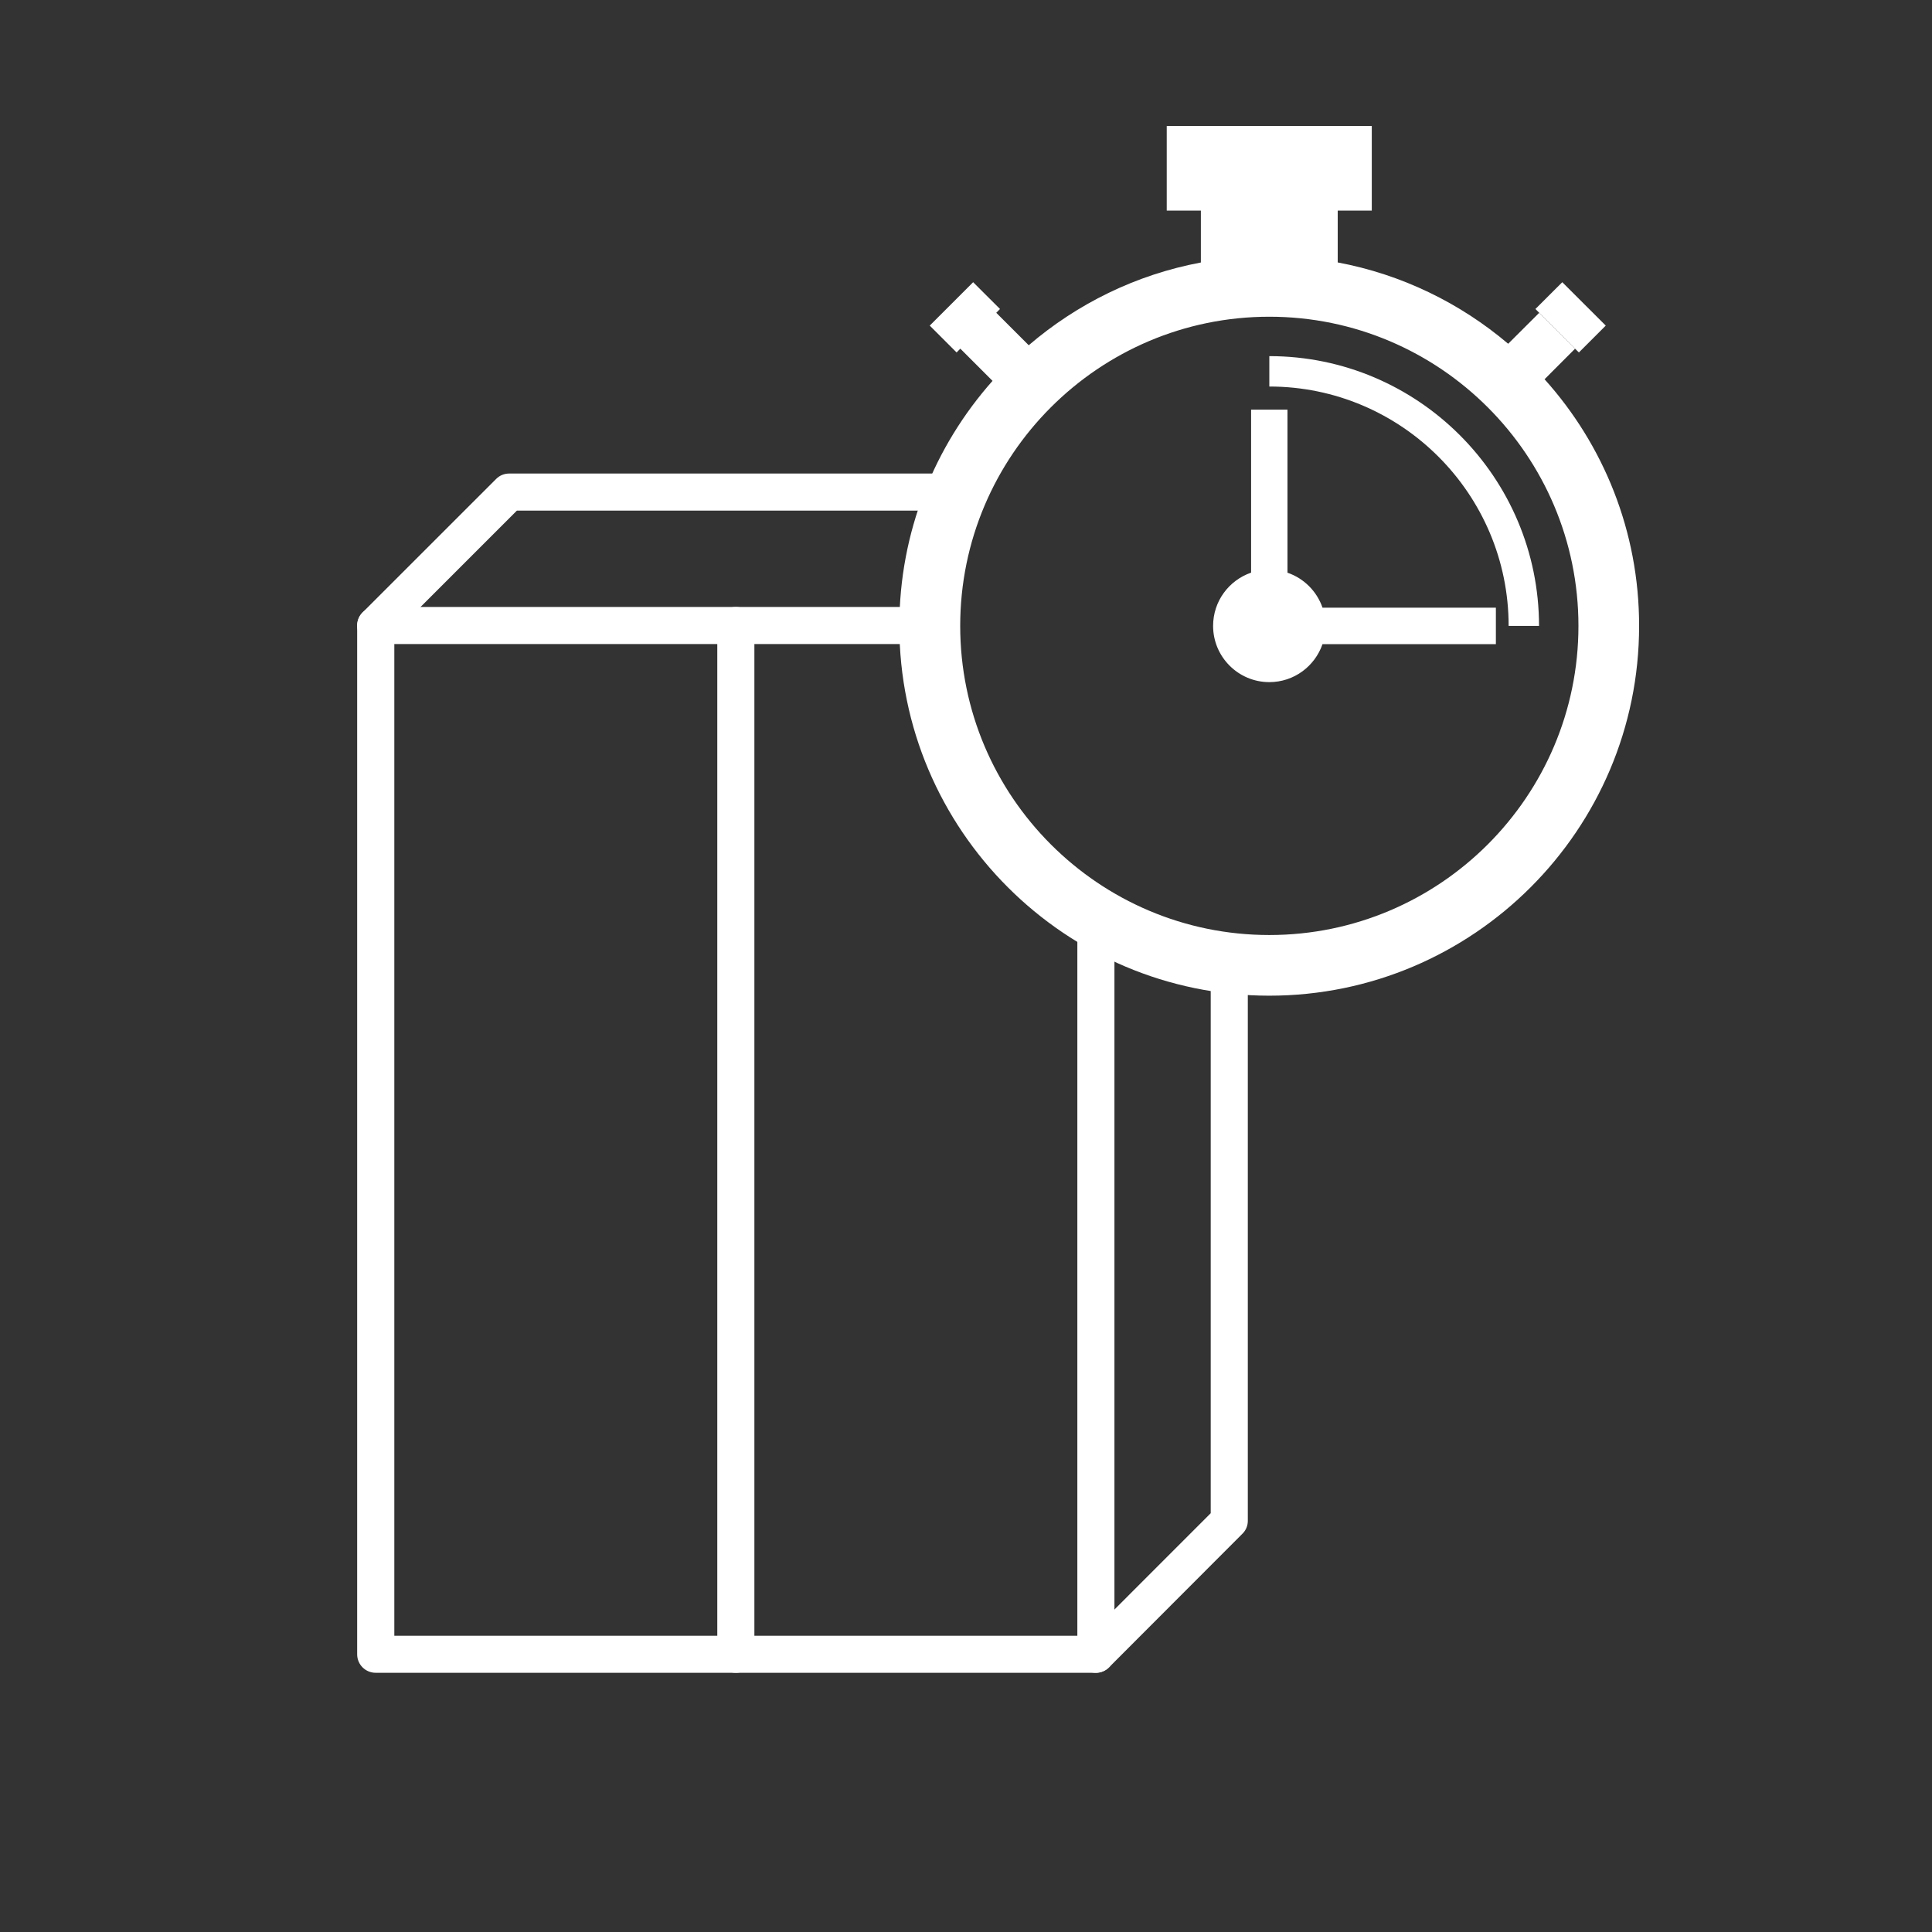 <?xml version="1.0" encoding="utf-8"?>
<!-- Generator: Adobe Illustrator 15.1.0, SVG Export Plug-In . SVG Version: 6.00 Build 0)  -->
<!DOCTYPE svg PUBLIC "-//W3C//DTD SVG 1.1//EN" "http://www.w3.org/Graphics/SVG/1.1/DTD/svg11.dtd">
<svg version="1.1" xmlns="http://www.w3.org/2000/svg" xmlns:xlink="http://www.w3.org/1999/xlink" x="0px" y="0px" width="30px"
	 height="30px" viewBox="0 0 30 30" enable-background="new 0 0 30 30" xml:space="preserve">
<rect x="0" y="0" width="30" height="30" fill="#333333" stroke="none"/>
<g id="Calque_1" display="none">
	<circle display="inline" fill="#F08F00" cx="15" cy="15" r="14.963"/>
</g>
<g id="Calque_2">
	<g>
		<path fill="#FFFFFF" d="M17.017,25.975c-0.074,0-0.148-0.027-0.204-0.084c-0.112-0.111-0.112-0.295,0-0.406l1.987-1.988v-8.554
			c0-0.16,0.129-0.288,0.289-0.288c0.158,0,0.287,0.128,0.287,0.288v8.673c0,0.076-0.03,0.148-0.085,0.201l-2.071,2.074
			C17.163,25.947,17.09,25.975,17.017,25.975z"/>
		<path fill="#FFFFFF" d="M5.834,10.001c-0.073,0-0.147-0.028-0.204-0.084c-0.112-0.112-0.112-0.294,0-0.407l2.074-2.073
			c0.053-0.054,0.126-0.084,0.203-0.084h7.01c0.159,0,0.288,0.129,0.288,0.288s-0.129,0.288-0.288,0.288H8.026L6.038,9.917
			C5.982,9.973,5.909,10.001,5.834,10.001z"/>
		<path fill="#FFFFFF" d="M11.426,25.975c-0.159,0-0.288-0.127-0.288-0.287V9.713c0-0.159,0.129-0.288,0.288-0.288
			s0.288,0.129,0.288,0.288v15.975C11.714,25.848,11.584,25.975,11.426,25.975z"/>
		<path fill="#FFFFFF" d="M17.017,25.975H5.834c-0.159,0-0.288-0.127-0.288-0.287V9.713c0-0.159,0.129-0.288,0.288-0.288h8.652
			c0.159,0,0.287,0.129,0.287,0.288c0,0.159-0.128,0.288-0.287,0.288H6.123V25.4h10.606V14.195c0-0.16,0.128-0.289,0.288-0.289
			c0.158,0,0.288,0.129,0.288,0.289v11.492C17.305,25.848,17.175,25.975,17.017,25.975z"/>
		<path fill="#FFFFFF" d="M23.984,5.889l0.474-0.475l-0.557-0.557l-0.482,0.481c-0.745-0.631-1.65-1.076-2.647-1.263V3.27h0.529
			V1.957h-3.184V3.27h0.53v0.806c-1.009,0.189-1.924,0.643-2.673,1.285L15.47,4.857l0.058-0.059l-0.417-0.416l-0.674,0.674
			l0.417,0.417l0.058-0.059l0.5,0.5c-0.9,1.014-1.447,2.346-1.447,3.805c0,3.166,2.577,5.742,5.744,5.742s5.743-2.576,5.743-5.742
			C25.453,8.248,24.897,6.905,23.984,5.889 M19.71,14.519c-2.647,0-4.8-2.153-4.8-4.8c0-2.648,2.153-4.801,4.8-4.801
			s4.8,2.153,4.8,4.801C24.51,12.366,22.357,14.519,19.71,14.519"/>
		<path fill="#FFFFFF" d="M19.71,5.53v0.472c2.049,0,3.716,1.667,3.716,3.717h0.472C23.897,7.41,22.019,5.53,19.71,5.53"/>
		<polygon fill="#FFFFFF" points="24.934,5.056 24.259,4.382 23.842,4.798 24.458,5.415 24.517,5.473 		"/>
		<path fill="#FFFFFF" d="M19.992,8.893V6.361h-0.565v2.531c-0.344,0.119-0.59,0.443-0.59,0.827c0,0.481,0.391,0.873,0.873,0.873
			c0.384,0,0.707-0.247,0.826-0.59h2.692V9.436h-2.692C20.448,9.181,20.247,8.98,19.992,8.893"/>
	</g>
</g>
</svg>
